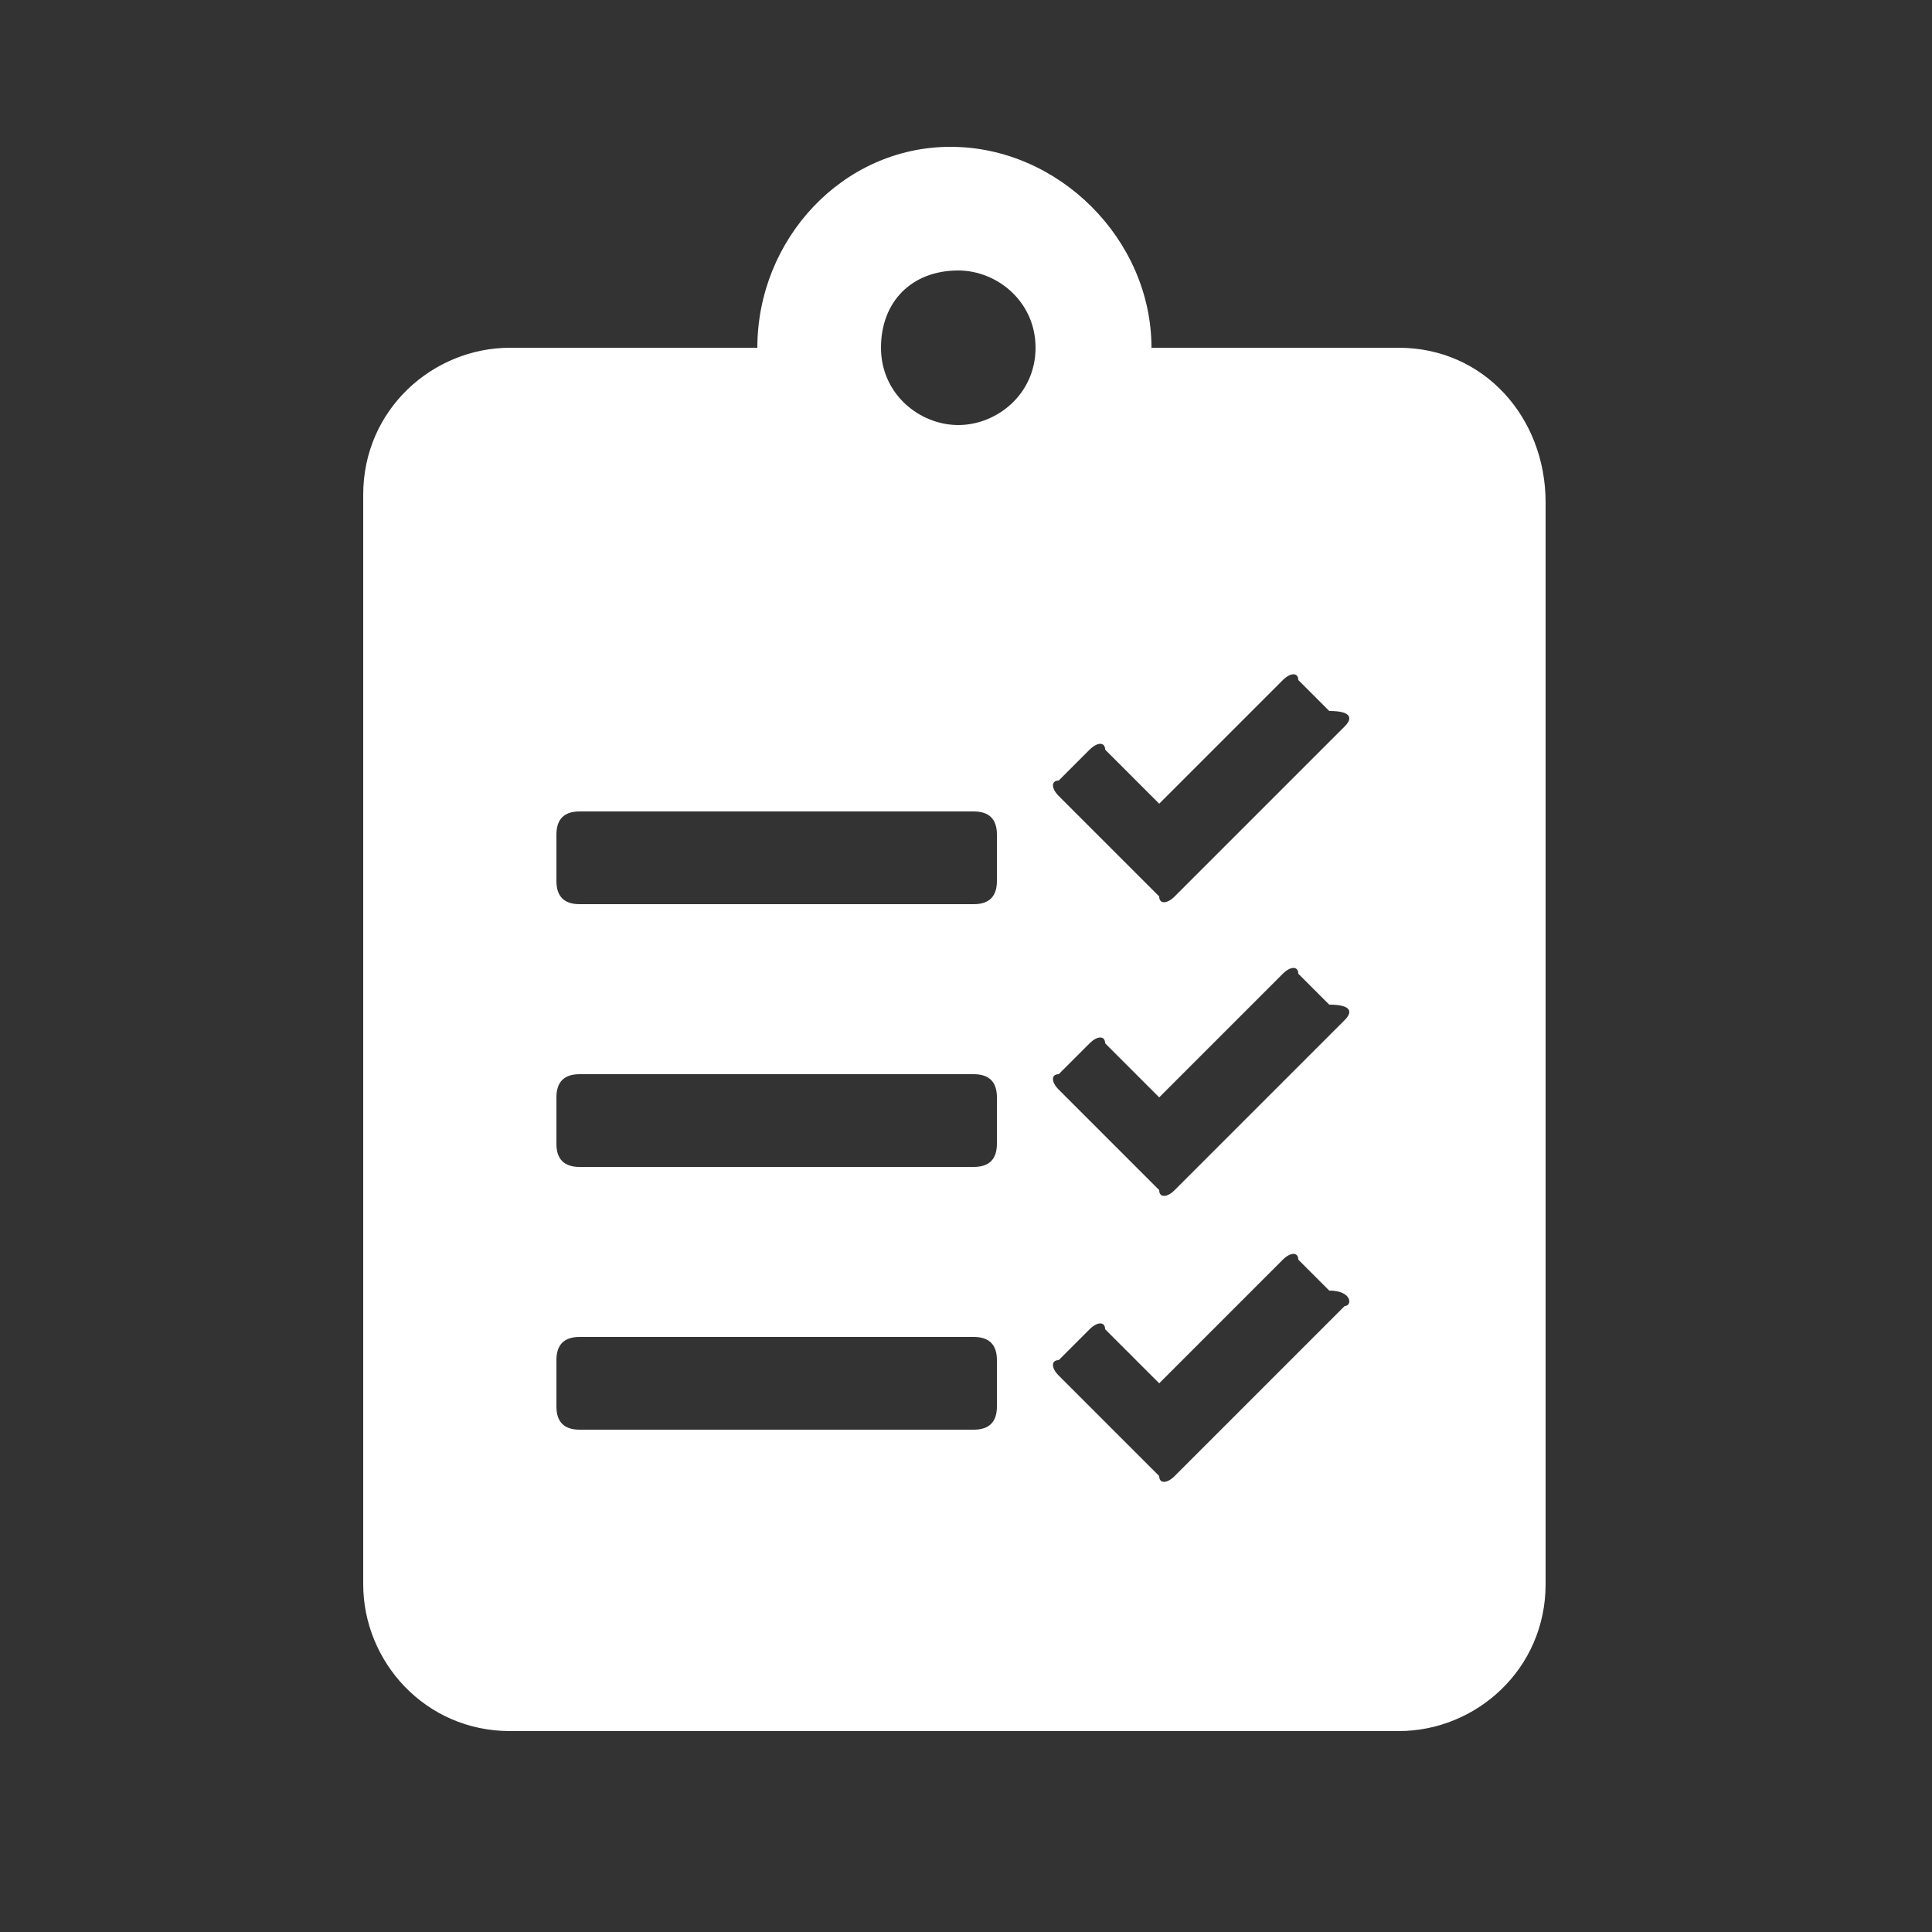 <?xml version="1.0" encoding="UTF-8"?> <!-- Generator: Adobe Illustrator 23.0.3, SVG Export Plug-In . SVG Version: 6.00 Build 0) --> <svg xmlns="http://www.w3.org/2000/svg" xmlns:xlink="http://www.w3.org/1999/xlink" id="Layer_1" x="0px" y="0px" viewBox="0 0 25 25" style="enable-background:new 0 0 25 25;" xml:space="preserve"><rect x="0" y="0" width="25" height="25" fill="#333333" stroke="none"/> <style type="text/css"> .st0{fill:#FFFFFF;} </style> <path class="st0" d="M18.1,4.5h-3.2c0-1.4-1.2-2.6-2.6-2.6S9.8,3.1,9.8,4.5H6.6c-1,0-1.9,0.8-1.9,1.9v14.1c0,1,0.8,1.9,1.9,1.9h11.5 c1,0,1.9-0.8,1.9-1.9V6.5C20,5.4,19.2,4.5,18.1,4.5z M12.9,18.2c0,0.2-0.1,0.3-0.3,0.3H7.5c-0.2,0-0.3-0.1-0.3-0.3v-0.6 c0-0.2,0.1-0.3,0.3-0.3h5.1c0.2,0,0.3,0.1,0.3,0.3C12.9,17.6,12.9,18.2,12.9,18.2z M12.9,14.8c0,0.2-0.1,0.3-0.3,0.3H7.5 c-0.2,0-0.3-0.1-0.3-0.3v-0.6c0-0.2,0.1-0.3,0.3-0.3h5.1c0.2,0,0.3,0.1,0.3,0.3C12.9,14.2,12.9,14.8,12.9,14.8z M12.9,11.4 c0,0.2-0.1,0.3-0.3,0.3H7.5c-0.2,0-0.3-0.1-0.3-0.3v-0.6c0-0.2,0.1-0.3,0.3-0.3h5.1c0.2,0,0.3,0.1,0.3,0.3 C12.9,10.8,12.9,11.4,12.9,11.4z M12.4,5.5c-0.5,0-1-0.4-1-1s0.4-1,1-1c0.5,0,1,0.4,1,1S12.9,5.5,12.4,5.5z M17.4,16.9l-2.2,2.2 c-0.1,0.1-0.2,0.1-0.2,0l-1.3-1.3c-0.1-0.1-0.1-0.2,0-0.2l0.4-0.4c0.1-0.1,0.2-0.1,0.2,0l0.7,0.7l1.6-1.6c0.1-0.1,0.2-0.1,0.2,0 l0.4,0.4C17.5,16.7,17.5,16.9,17.4,16.9z M17.4,13.2l-2.2,2.2c-0.1,0.1-0.2,0.1-0.2,0l-1.3-1.3c-0.1-0.1-0.1-0.2,0-0.2l0.4-0.4 c0.1-0.1,0.2-0.1,0.2,0l0.7,0.7l1.6-1.6c0.1-0.1,0.2-0.1,0.2,0l0.4,0.4C17.5,13,17.5,13.1,17.4,13.2z M17.4,9.4l-2.2,2.2 c-0.1,0.1-0.2,0.1-0.2,0l-1.3-1.3c-0.1-0.1-0.1-0.2,0-0.2l0.4-0.4c0.1-0.1,0.2-0.1,0.2,0l0.7,0.7l1.6-1.6c0.1-0.1,0.2-0.1,0.2,0 l0.4,0.4C17.5,9.2,17.5,9.3,17.4,9.4z"></path> </svg> 